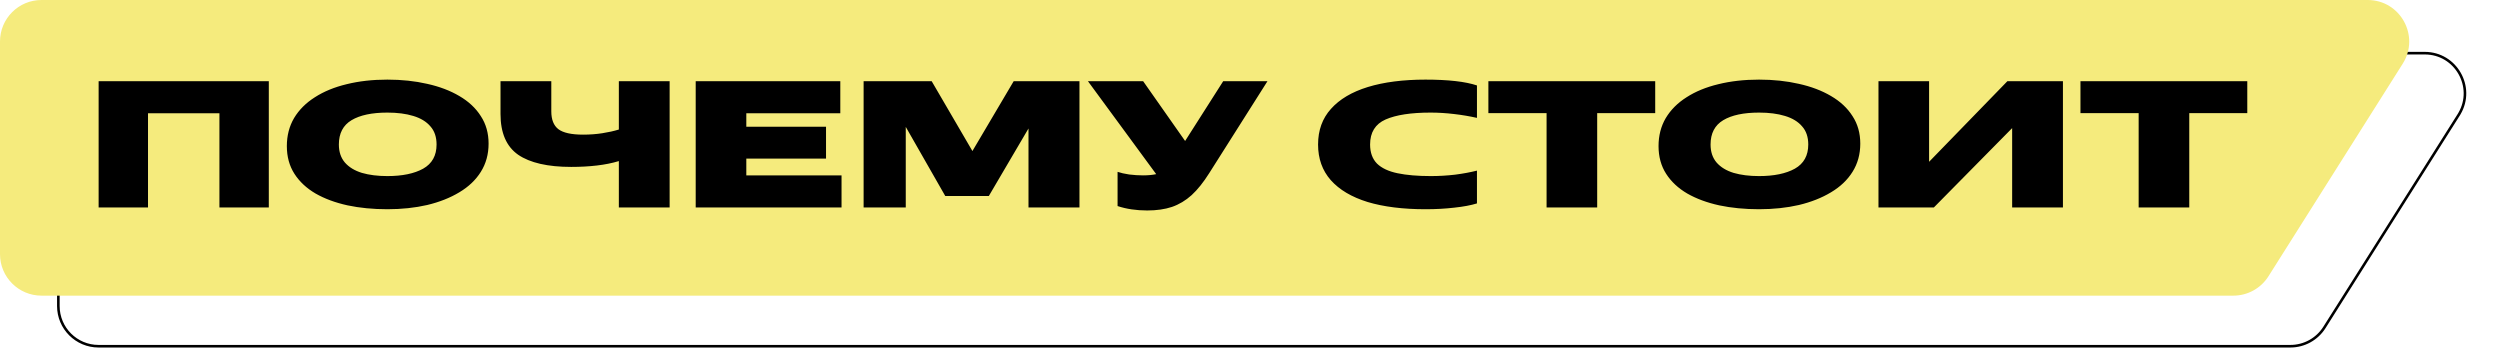 <svg width="964" height="134" viewBox="0 0 964 134" fill="none" xmlns="http://www.w3.org/2000/svg">
<path d="M38 20.5H934.971C946.987 20.5 954.361 33.539 948.371 43.791L948.076 44.277L896.286 126.277C893.446 130.774 888.5 133.5 883.182 133.5H38C29.44 133.5 22.5 126.56 22.5 118V36C22.5 27.44 29.44 20.5 38 20.5Z" stroke="black"/>
<path d="M0 16C0 7.163 7.163 0 16 0H912.971C925.572 0 933.227 13.89 926.499 24.544L874.709 106.544C871.778 111.185 866.671 114 861.181 114H16C7.163 114 0 106.837 0 98V16Z" fill="#F5EB7D"/>
<path d="M38.032 31.312H103.652V80H84.612V43.688H57.072V80H38.032V31.312ZM149.367 80.68C143.836 80.68 138.714 80.181 133.999 79.184C129.284 78.141 125.182 76.623 121.691 74.628C118.2 72.588 115.48 70.049 113.531 67.012C111.582 63.975 110.607 60.416 110.607 56.336C110.607 52.301 111.536 48.697 113.395 45.524C115.299 42.351 117.974 39.676 121.419 37.5C124.864 35.279 128.944 33.601 133.659 32.468C138.419 31.289 143.655 30.7 149.367 30.7C154.898 30.7 160.02 31.244 164.735 32.332C169.45 33.375 173.575 34.939 177.111 37.024C180.692 39.109 183.458 41.693 185.407 44.776C187.402 47.813 188.399 51.349 188.399 55.384C188.399 59.464 187.402 63.091 185.407 66.264C183.458 69.392 180.692 72.021 177.111 74.152C173.575 76.283 169.45 77.915 164.735 79.048C160.02 80.136 154.898 80.68 149.367 80.68ZM149.367 67.896C155.124 67.896 159.726 66.944 163.171 65.04C166.616 63.091 168.339 59.985 168.339 55.724C168.339 52.823 167.546 50.488 165.959 48.72C164.418 46.907 162.219 45.569 159.363 44.708C156.552 43.847 153.22 43.416 149.367 43.416C143.428 43.416 138.827 44.391 135.563 46.34C132.299 48.289 130.667 51.417 130.667 55.724C130.667 58.535 131.438 60.847 132.979 62.66C134.566 64.473 136.764 65.811 139.575 66.672C142.386 67.488 145.65 67.896 149.367 67.896ZM192.999 43.96V31.312H212.583V42.94C212.583 46.113 213.489 48.403 215.303 49.808C217.161 51.213 220.335 51.916 224.823 51.916C227.452 51.916 229.923 51.735 232.235 51.372C234.592 51.009 236.723 50.533 238.627 49.944V31.312H258.211V80H238.627V62.116C236.088 62.887 233.277 63.453 230.195 63.816C227.112 64.179 223.803 64.36 220.267 64.36C211.2 64.36 204.377 62.796 199.799 59.668C195.265 56.495 192.999 51.259 192.999 43.96ZM268.262 31.312H324.022V43.688H287.778V48.856H318.514V61.164H287.778V67.624H324.498V80H268.262V31.312ZM333.009 31.312H359.257L374.965 58.24L390.877 31.312H416.241V80H396.589V49.536L381.289 75.58H364.493L349.261 48.924V80H333.009V31.312ZM430.935 66.264C432.114 66.672 433.61 67.012 435.423 67.284C437.282 67.511 439.05 67.624 440.727 67.624C442.676 67.624 444.376 67.465 445.827 67.148L419.511 31.312H440.795L456.979 54.364L471.667 31.312H488.735L466.295 66.74C464.074 70.276 461.807 73.109 459.495 75.24C457.183 77.325 454.644 78.844 451.879 79.796C449.159 80.703 445.986 81.156 442.359 81.156C438.143 81.156 434.335 80.589 430.935 79.456V66.264ZM549.66 80.68C541.001 80.68 533.566 79.751 527.356 77.892C521.19 75.988 516.453 73.177 513.144 69.46C509.88 65.743 508.248 61.164 508.248 55.724C508.248 50.239 509.902 45.66 513.212 41.988C516.521 38.271 521.258 35.46 527.424 33.556C533.634 31.652 541.046 30.7 549.66 30.7C558.409 30.7 565.028 31.448 569.516 32.944V45.456C566.705 44.821 563.736 44.323 560.608 43.96C557.525 43.597 554.533 43.416 551.632 43.416C544.106 43.416 538.326 44.3 534.292 46.068C530.302 47.836 528.308 51.055 528.308 55.724C528.308 58.807 529.192 61.255 530.96 63.068C532.773 64.836 535.425 66.083 538.916 66.808C542.406 67.533 546.668 67.896 551.7 67.896C554.828 67.896 557.956 67.715 561.084 67.352C564.212 66.944 567.022 66.423 569.516 65.788V78.436C567.158 79.161 564.257 79.705 560.812 80.068C557.366 80.476 553.649 80.68 549.66 80.68ZM573.92 43.62V31.312H638.248V43.62H615.876V80H596.36V43.62H573.92ZM678.293 80.68C672.762 80.68 667.64 80.181 662.925 79.184C658.21 78.141 654.108 76.623 650.617 74.628C647.126 72.588 644.406 70.049 642.457 67.012C640.508 63.975 639.533 60.416 639.533 56.336C639.533 52.301 640.462 48.697 642.321 45.524C644.225 42.351 646.9 39.676 650.345 37.5C653.79 35.279 657.87 33.601 662.585 32.468C667.345 31.289 672.581 30.7 678.293 30.7C683.824 30.7 688.946 31.244 693.661 32.332C698.376 33.375 702.501 34.939 706.037 37.024C709.618 39.109 712.384 41.693 714.333 44.776C716.328 47.813 717.325 51.349 717.325 55.384C717.325 59.464 716.328 63.091 714.333 66.264C712.384 69.392 709.618 72.021 706.037 74.152C702.501 76.283 698.376 77.915 693.661 79.048C688.946 80.136 683.824 80.68 678.293 80.68ZM678.293 67.896C684.05 67.896 688.652 66.944 692.097 65.04C695.542 63.091 697.265 59.985 697.265 55.724C697.265 52.823 696.472 50.488 694.885 48.72C693.344 46.907 691.145 45.569 688.289 44.708C685.478 43.847 682.146 43.416 678.293 43.416C672.354 43.416 667.753 44.391 664.489 46.34C661.225 48.289 659.593 51.417 659.593 55.724C659.593 58.535 660.364 60.847 661.905 62.66C663.492 64.473 665.69 65.811 668.501 66.672C671.312 67.488 674.576 67.896 678.293 67.896ZM745.693 80H724.341V31.312H743.857V62.388L774.049 31.312H795.469V80H775.885V49.4L745.693 80ZM802.225 43.62V31.312H866.553V43.62H844.181V80H824.665V43.62H802.225Z" fill="black"/>
</svg>
